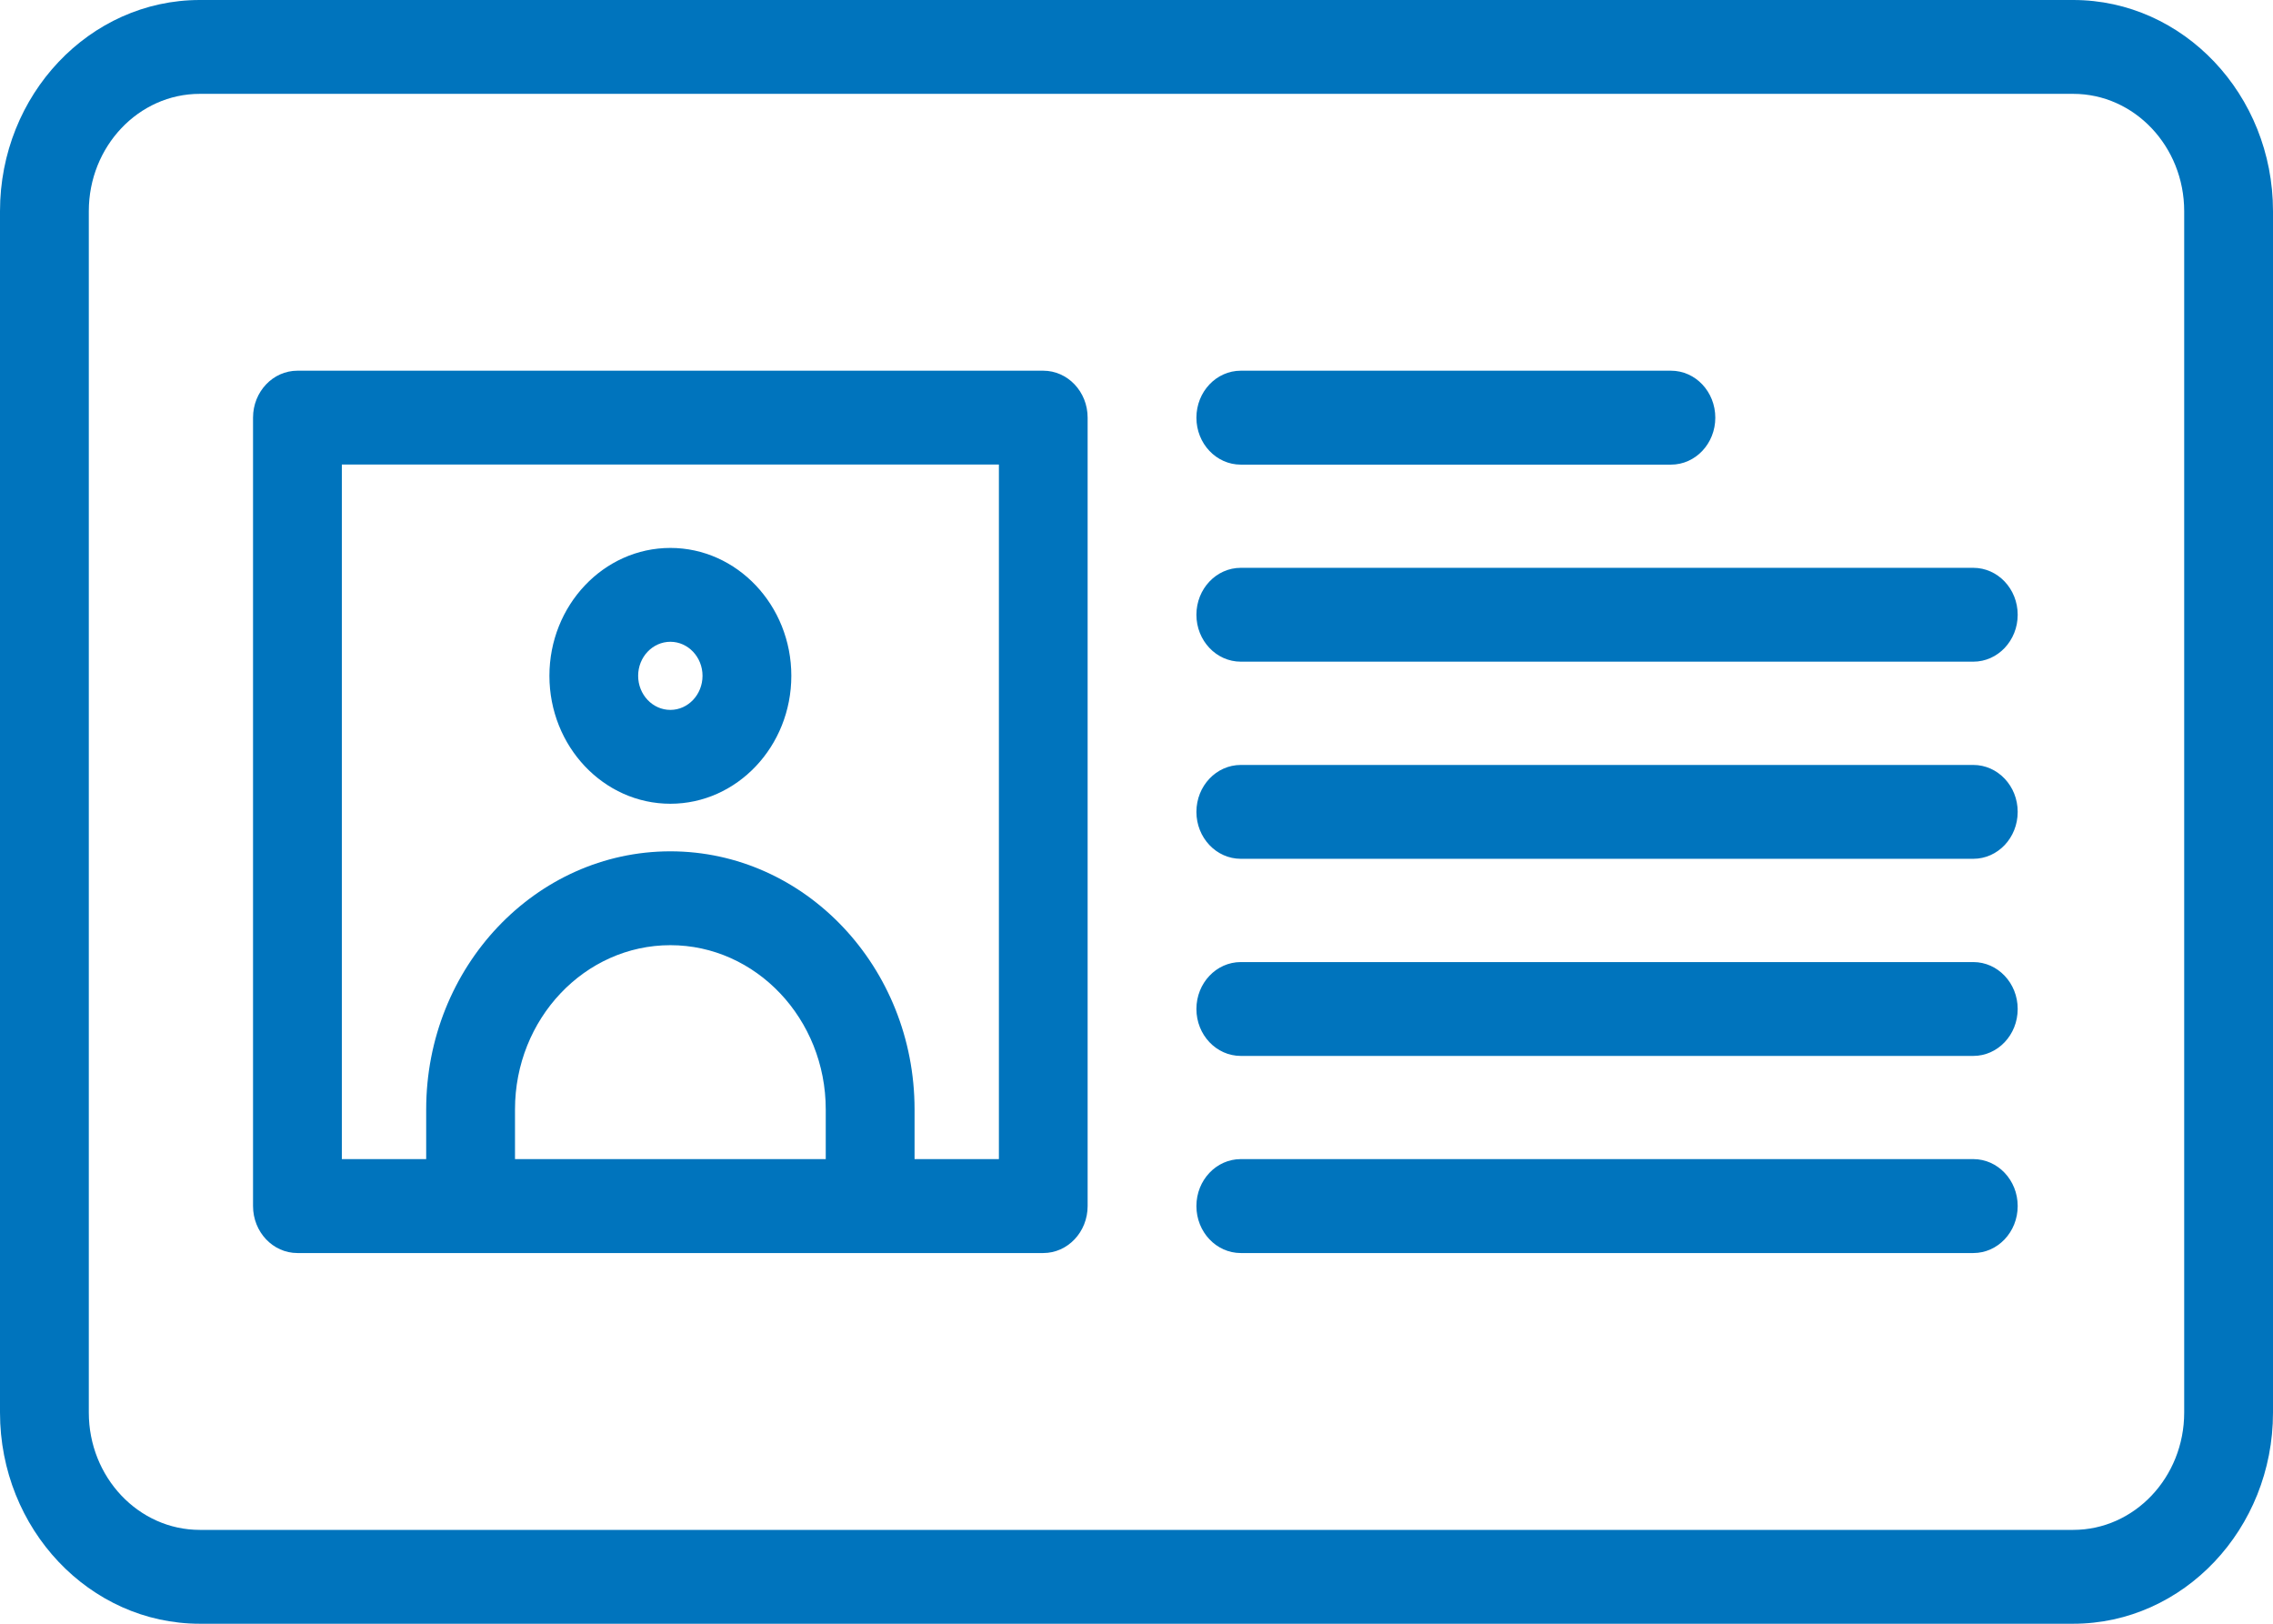 <svg width="28" height="20" viewBox="0 0 28 20" fill="none" xmlns="http://www.w3.org/2000/svg">
<path d="M25.539 0H2.461C1.104 0 0 1.167 0 2.601V17.399C0 18.833 1.104 20 2.461 20H25.539C26.896 20 28 18.833 28 17.399V2.601C28 1.167 26.896 0 25.539 0ZM26.906 17.399C26.906 18.196 26.293 18.844 25.539 18.844H2.461C1.707 18.844 1.094 18.196 1.094 17.399V2.601C1.094 1.804 1.707 1.156 2.461 1.156H25.539C26.293 1.156 26.906 1.804 26.906 2.601V17.399ZM12.851 4.566H3.664C3.362 4.566 3.117 4.825 3.117 5.144V14.855C3.117 15.175 3.362 15.434 3.664 15.434H12.851C13.153 15.434 13.398 15.175 13.398 14.855V5.144C13.398 4.825 13.153 4.566 12.851 4.566ZM10.172 14.277H6.344V13.665C6.344 12.55 7.202 11.642 8.258 11.642C9.313 11.642 10.172 12.55 10.172 13.665V14.277ZM12.305 14.277H11.266V13.665C11.266 11.912 9.916 10.486 8.258 10.486C6.599 10.486 5.25 11.912 5.25 13.665V14.277H4.211V5.722H12.305V14.277ZM8.258 9.9C9.079 9.9 9.748 9.193 9.748 8.324C9.748 7.456 9.079 6.749 8.258 6.749C7.436 6.749 6.768 7.456 6.768 8.324C6.768 9.193 7.436 9.9 8.258 9.9ZM8.258 7.905C8.476 7.905 8.654 8.093 8.654 8.324C8.654 8.556 8.476 8.744 8.258 8.744C8.039 8.744 7.861 8.556 7.861 8.324C7.861 8.093 8.039 7.905 8.258 7.905ZM14.738 5.145C14.738 4.825 14.983 4.566 15.285 4.566H20.584C20.886 4.566 21.13 4.825 21.13 5.145C21.13 5.464 20.886 5.723 20.584 5.723H15.285C14.983 5.723 14.738 5.464 14.738 5.145ZM24.855 7.572C24.855 7.891 24.61 8.15 24.308 8.15H15.285C14.983 8.15 14.738 7.891 14.738 7.572C14.738 7.253 14.983 6.994 15.285 6.994H24.308C24.61 6.994 24.855 7.253 24.855 7.572ZM24.855 10C24.855 10.319 24.61 10.578 24.308 10.578H15.285C14.983 10.578 14.738 10.319 14.738 10C14.738 9.681 14.983 9.422 15.285 9.422H24.308C24.61 9.422 24.855 9.681 24.855 10ZM24.855 12.428C24.855 12.747 24.61 13.006 24.308 13.006H15.285C14.983 13.006 14.738 12.747 14.738 12.428C14.738 12.109 14.983 11.85 15.285 11.85H24.308C24.61 11.85 24.855 12.109 24.855 12.428ZM24.855 14.855C24.855 15.175 24.61 15.434 24.308 15.434H15.285C14.983 15.434 14.738 15.175 14.738 14.855C14.738 14.536 14.983 14.277 15.285 14.277H24.308C24.61 14.277 24.855 14.536 24.855 14.855Z" fill="#0074BD"/>
</svg>
